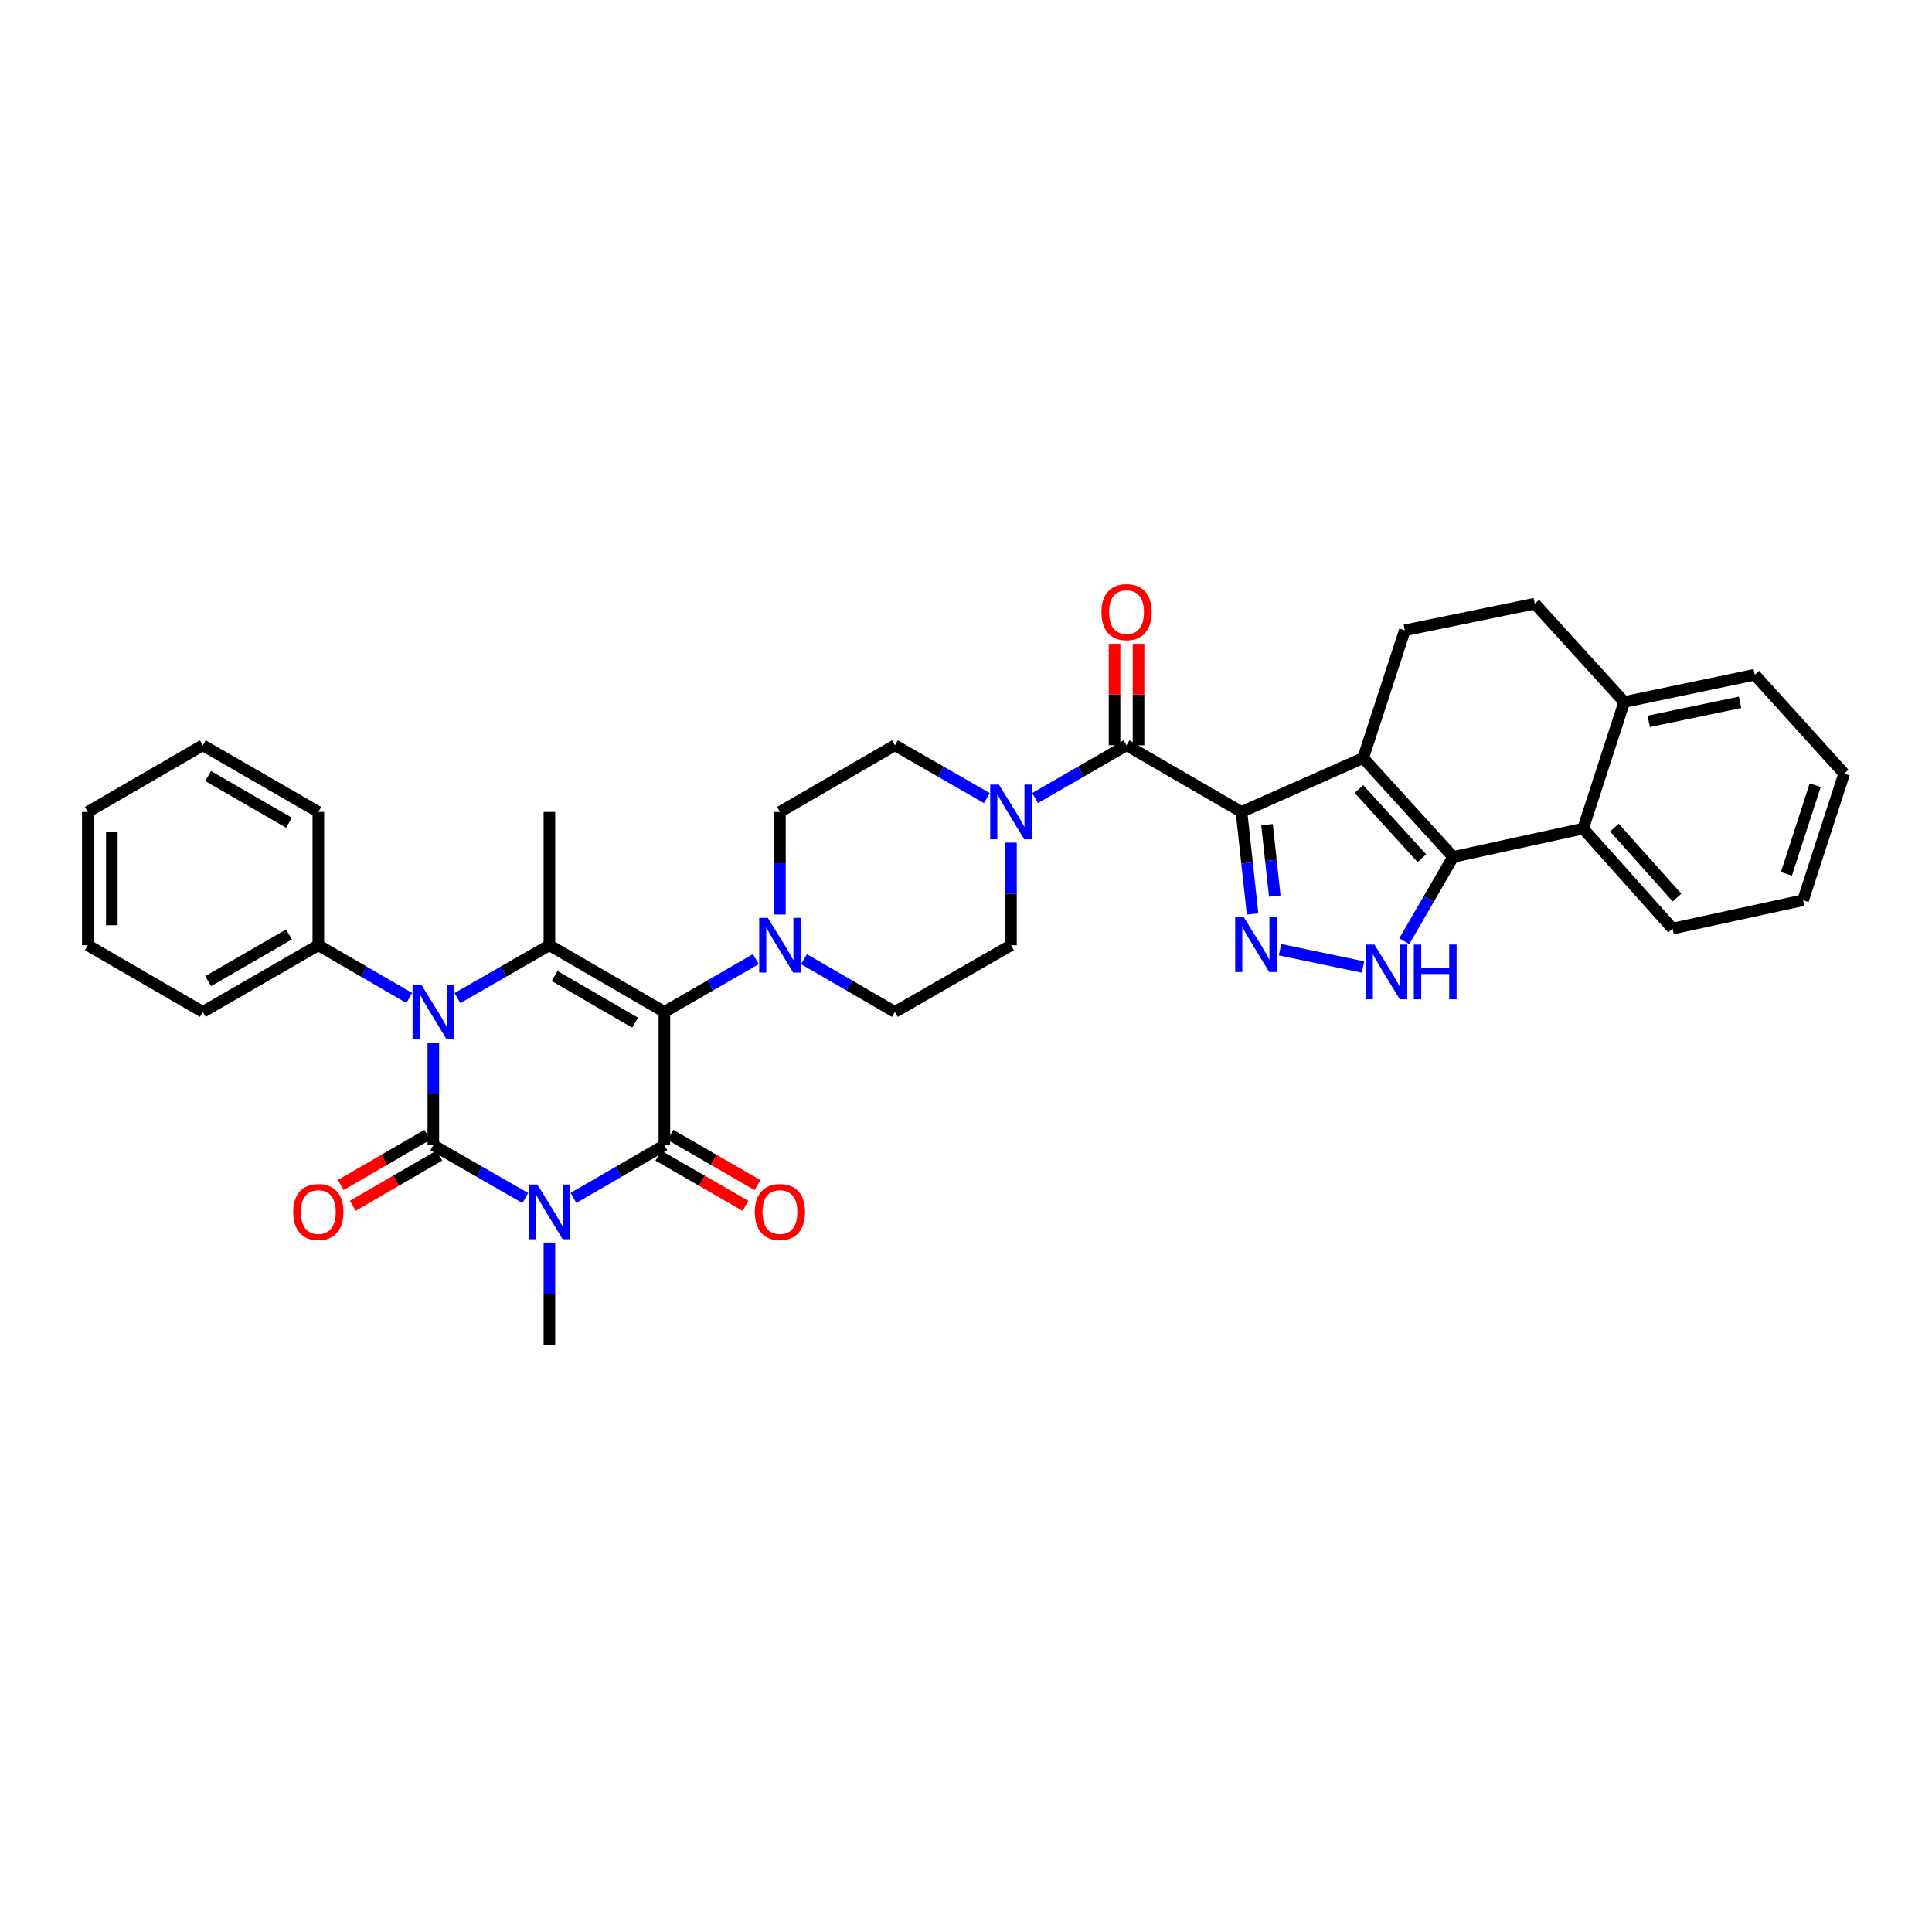 <?xml version='1.0' encoding='iso-8859-1'?>
<svg version='1.1' baseProfile='full'
              xmlns='http://www.w3.org/2000/svg'
                      xmlns:rdkit='http://www.rdkit.org/xml'
                      xmlns:xlink='http://www.w3.org/1999/xlink'
                  xml:space='preserve'
width='1000px' height='1000px' viewBox='0 0 1000 1000'>
<!-- END OF HEADER -->
<rect style='opacity:1.0;fill:#FFFFFF;stroke:none' width='1000' height='1000' x='0' y='0'> </rect>
<path class='bond-0' d='M 271.901,620.107 L 248.094,606.436' style='fill:none;fill-rule:evenodd;stroke:#0000FF;stroke-width:6px;stroke-linecap:butt;stroke-linejoin:miter;stroke-opacity:1' />
<path class='bond-0' d='M 248.094,606.436 L 224.287,592.765' style='fill:none;fill-rule:evenodd;stroke:#000000;stroke-width:6px;stroke-linecap:butt;stroke-linejoin:miter;stroke-opacity:1' />
<path class='bond-2' d='M 296.833,620.045 L 320.357,606.405' style='fill:none;fill-rule:evenodd;stroke:#0000FF;stroke-width:6px;stroke-linecap:butt;stroke-linejoin:miter;stroke-opacity:1' />
<path class='bond-2' d='M 320.357,606.405 L 343.881,592.765' style='fill:none;fill-rule:evenodd;stroke:#000000;stroke-width:6px;stroke-linecap:butt;stroke-linejoin:miter;stroke-opacity:1' />
<path class='bond-25' d='M 284.373,643.154 L 284.373,669.708' style='fill:none;fill-rule:evenodd;stroke:#0000FF;stroke-width:6px;stroke-linecap:butt;stroke-linejoin:miter;stroke-opacity:1' />
<path class='bond-25' d='M 284.373,669.708 L 284.373,696.263' style='fill:none;fill-rule:evenodd;stroke:#000000;stroke-width:6px;stroke-linecap:butt;stroke-linejoin:miter;stroke-opacity:1' />
<path class='bond-4' d='M 224.287,592.765 L 224.287,566.204' style='fill:none;fill-rule:evenodd;stroke:#000000;stroke-width:6px;stroke-linecap:butt;stroke-linejoin:miter;stroke-opacity:1' />
<path class='bond-4' d='M 224.287,566.204 L 224.287,539.643' style='fill:none;fill-rule:evenodd;stroke:#0000FF;stroke-width:6px;stroke-linecap:butt;stroke-linejoin:miter;stroke-opacity:1' />
<path class='bond-15' d='M 221.172,587.393 L 198.775,600.378' style='fill:none;fill-rule:evenodd;stroke:#000000;stroke-width:6px;stroke-linecap:butt;stroke-linejoin:miter;stroke-opacity:1' />
<path class='bond-15' d='M 198.775,600.378 L 176.378,613.363' style='fill:none;fill-rule:evenodd;stroke:#FF0000;stroke-width:6px;stroke-linecap:butt;stroke-linejoin:miter;stroke-opacity:1' />
<path class='bond-15' d='M 227.401,598.137 L 205.004,611.122' style='fill:none;fill-rule:evenodd;stroke:#000000;stroke-width:6px;stroke-linecap:butt;stroke-linejoin:miter;stroke-opacity:1' />
<path class='bond-15' d='M 205.004,611.122 L 182.607,624.107' style='fill:none;fill-rule:evenodd;stroke:#FF0000;stroke-width:6px;stroke-linecap:butt;stroke-linejoin:miter;stroke-opacity:1' />
<path class='bond-1' d='M 343.881,523.758 L 343.881,592.765' style='fill:none;fill-rule:evenodd;stroke:#000000;stroke-width:6px;stroke-linecap:butt;stroke-linejoin:miter;stroke-opacity:1' />
<path class='bond-6' d='M 343.881,523.758 L 284.373,489.254' style='fill:none;fill-rule:evenodd;stroke:#000000;stroke-width:6px;stroke-linecap:butt;stroke-linejoin:miter;stroke-opacity:1' />
<path class='bond-6' d='M 328.725,529.326 L 287.07,505.173' style='fill:none;fill-rule:evenodd;stroke:#000000;stroke-width:6px;stroke-linecap:butt;stroke-linejoin:miter;stroke-opacity:1' />
<path class='bond-11' d='M 343.881,523.758 L 367.553,510.101' style='fill:none;fill-rule:evenodd;stroke:#000000;stroke-width:6px;stroke-linecap:butt;stroke-linejoin:miter;stroke-opacity:1' />
<path class='bond-11' d='M 367.553,510.101 L 391.225,496.445' style='fill:none;fill-rule:evenodd;stroke:#0000FF;stroke-width:6px;stroke-linecap:butt;stroke-linejoin:miter;stroke-opacity:1' />
<path class='bond-16' d='M 340.778,598.144 L 363.32,611.148' style='fill:none;fill-rule:evenodd;stroke:#000000;stroke-width:6px;stroke-linecap:butt;stroke-linejoin:miter;stroke-opacity:1' />
<path class='bond-16' d='M 363.32,611.148 L 385.862,624.152' style='fill:none;fill-rule:evenodd;stroke:#FF0000;stroke-width:6px;stroke-linecap:butt;stroke-linejoin:miter;stroke-opacity:1' />
<path class='bond-16' d='M 346.983,587.387 L 369.526,600.391' style='fill:none;fill-rule:evenodd;stroke:#000000;stroke-width:6px;stroke-linecap:butt;stroke-linejoin:miter;stroke-opacity:1' />
<path class='bond-16' d='M 369.526,600.391 L 392.068,613.395' style='fill:none;fill-rule:evenodd;stroke:#FF0000;stroke-width:6px;stroke-linecap:butt;stroke-linejoin:miter;stroke-opacity:1' />
<path class='bond-3' d='M 642.597,420.267 L 583.096,385.763' style='fill:none;fill-rule:evenodd;stroke:#000000;stroke-width:6px;stroke-linecap:butt;stroke-linejoin:miter;stroke-opacity:1' />
<path class='bond-5' d='M 642.597,420.267 L 705.567,392.366' style='fill:none;fill-rule:evenodd;stroke:#000000;stroke-width:6px;stroke-linecap:butt;stroke-linejoin:miter;stroke-opacity:1' />
<path class='bond-8' d='M 642.597,420.267 L 645.469,446.675' style='fill:none;fill-rule:evenodd;stroke:#000000;stroke-width:6px;stroke-linecap:butt;stroke-linejoin:miter;stroke-opacity:1' />
<path class='bond-8' d='M 645.469,446.675 L 648.341,473.083' style='fill:none;fill-rule:evenodd;stroke:#0000FF;stroke-width:6px;stroke-linecap:butt;stroke-linejoin:miter;stroke-opacity:1' />
<path class='bond-8' d='M 655.804,426.846 L 657.815,445.332' style='fill:none;fill-rule:evenodd;stroke:#000000;stroke-width:6px;stroke-linecap:butt;stroke-linejoin:miter;stroke-opacity:1' />
<path class='bond-8' d='M 657.815,445.332 L 659.825,463.818' style='fill:none;fill-rule:evenodd;stroke:#0000FF;stroke-width:6px;stroke-linecap:butt;stroke-linejoin:miter;stroke-opacity:1' />
<path class='bond-17' d='M 211.827,516.534 L 188.3,502.894' style='fill:none;fill-rule:evenodd;stroke:#0000FF;stroke-width:6px;stroke-linecap:butt;stroke-linejoin:miter;stroke-opacity:1' />
<path class='bond-17' d='M 188.3,502.894 L 164.773,489.254' style='fill:none;fill-rule:evenodd;stroke:#000000;stroke-width:6px;stroke-linecap:butt;stroke-linejoin:miter;stroke-opacity:1' />
<path class='bond-36' d='M 236.759,516.596 L 260.566,502.925' style='fill:none;fill-rule:evenodd;stroke:#0000FF;stroke-width:6px;stroke-linecap:butt;stroke-linejoin:miter;stroke-opacity:1' />
<path class='bond-36' d='M 260.566,502.925 L 284.373,489.254' style='fill:none;fill-rule:evenodd;stroke:#000000;stroke-width:6px;stroke-linecap:butt;stroke-linejoin:miter;stroke-opacity:1' />
<path class='bond-7' d='M 705.567,392.366 L 752.145,443.545' style='fill:none;fill-rule:evenodd;stroke:#000000;stroke-width:6px;stroke-linecap:butt;stroke-linejoin:miter;stroke-opacity:1' />
<path class='bond-7' d='M 703.369,408.401 L 735.974,444.227' style='fill:none;fill-rule:evenodd;stroke:#000000;stroke-width:6px;stroke-linecap:butt;stroke-linejoin:miter;stroke-opacity:1' />
<path class='bond-14' d='M 705.567,392.366 L 727.135,326.242' style='fill:none;fill-rule:evenodd;stroke:#000000;stroke-width:6px;stroke-linecap:butt;stroke-linejoin:miter;stroke-opacity:1' />
<path class='bond-26' d='M 284.373,489.254 L 284.373,420.267' style='fill:none;fill-rule:evenodd;stroke:#000000;stroke-width:6px;stroke-linecap:butt;stroke-linejoin:miter;stroke-opacity:1' />
<path class='bond-13' d='M 752.145,443.545 L 819.421,428.884' style='fill:none;fill-rule:evenodd;stroke:#000000;stroke-width:6px;stroke-linecap:butt;stroke-linejoin:miter;stroke-opacity:1' />
<path class='bond-39' d='M 752.145,443.545 L 739.496,465.366' style='fill:none;fill-rule:evenodd;stroke:#000000;stroke-width:6px;stroke-linecap:butt;stroke-linejoin:miter;stroke-opacity:1' />
<path class='bond-39' d='M 739.496,465.366 L 726.847,487.186' style='fill:none;fill-rule:evenodd;stroke:#0000FF;stroke-width:6px;stroke-linecap:butt;stroke-linejoin:miter;stroke-opacity:1' />
<path class='bond-9' d='M 662.534,491.571 L 705.494,500.532' style='fill:none;fill-rule:evenodd;stroke:#0000FF;stroke-width:6px;stroke-linecap:butt;stroke-linejoin:miter;stroke-opacity:1' />
<path class='bond-10' d='M 583.096,385.763 L 559.421,399.419' style='fill:none;fill-rule:evenodd;stroke:#000000;stroke-width:6px;stroke-linecap:butt;stroke-linejoin:miter;stroke-opacity:1' />
<path class='bond-10' d='M 559.421,399.419 L 535.745,413.076' style='fill:none;fill-rule:evenodd;stroke:#0000FF;stroke-width:6px;stroke-linecap:butt;stroke-linejoin:miter;stroke-opacity:1' />
<path class='bond-18' d='M 589.306,385.763 L 589.306,359.502' style='fill:none;fill-rule:evenodd;stroke:#000000;stroke-width:6px;stroke-linecap:butt;stroke-linejoin:miter;stroke-opacity:1' />
<path class='bond-18' d='M 589.306,359.502 L 589.306,333.24' style='fill:none;fill-rule:evenodd;stroke:#FF0000;stroke-width:6px;stroke-linecap:butt;stroke-linejoin:miter;stroke-opacity:1' />
<path class='bond-18' d='M 576.887,385.763 L 576.887,359.502' style='fill:none;fill-rule:evenodd;stroke:#000000;stroke-width:6px;stroke-linecap:butt;stroke-linejoin:miter;stroke-opacity:1' />
<path class='bond-18' d='M 576.887,359.502 L 576.887,333.24' style='fill:none;fill-rule:evenodd;stroke:#FF0000;stroke-width:6px;stroke-linecap:butt;stroke-linejoin:miter;stroke-opacity:1' />
<path class='bond-20' d='M 416.151,496.478 L 439.675,510.118' style='fill:none;fill-rule:evenodd;stroke:#0000FF;stroke-width:6px;stroke-linecap:butt;stroke-linejoin:miter;stroke-opacity:1' />
<path class='bond-20' d='M 439.675,510.118 L 463.199,523.758' style='fill:none;fill-rule:evenodd;stroke:#000000;stroke-width:6px;stroke-linecap:butt;stroke-linejoin:miter;stroke-opacity:1' />
<path class='bond-21' d='M 403.691,473.369 L 403.691,446.818' style='fill:none;fill-rule:evenodd;stroke:#0000FF;stroke-width:6px;stroke-linecap:butt;stroke-linejoin:miter;stroke-opacity:1' />
<path class='bond-21' d='M 403.691,446.818 L 403.691,420.267' style='fill:none;fill-rule:evenodd;stroke:#000000;stroke-width:6px;stroke-linecap:butt;stroke-linejoin:miter;stroke-opacity:1' />
<path class='bond-12' d='M 510.806,413.104 L 487.003,399.433' style='fill:none;fill-rule:evenodd;stroke:#0000FF;stroke-width:6px;stroke-linecap:butt;stroke-linejoin:miter;stroke-opacity:1' />
<path class='bond-12' d='M 487.003,399.433 L 463.199,385.763' style='fill:none;fill-rule:evenodd;stroke:#000000;stroke-width:6px;stroke-linecap:butt;stroke-linejoin:miter;stroke-opacity:1' />
<path class='bond-37' d='M 523.279,436.151 L 523.279,462.703' style='fill:none;fill-rule:evenodd;stroke:#0000FF;stroke-width:6px;stroke-linecap:butt;stroke-linejoin:miter;stroke-opacity:1' />
<path class='bond-37' d='M 523.279,462.703 L 523.279,489.254' style='fill:none;fill-rule:evenodd;stroke:#000000;stroke-width:6px;stroke-linecap:butt;stroke-linejoin:miter;stroke-opacity:1' />
<path class='bond-27' d='M 819.421,428.884 L 865.709,480.636' style='fill:none;fill-rule:evenodd;stroke:#000000;stroke-width:6px;stroke-linecap:butt;stroke-linejoin:miter;stroke-opacity:1' />
<path class='bond-27' d='M 835.621,428.368 L 868.022,464.594' style='fill:none;fill-rule:evenodd;stroke:#000000;stroke-width:6px;stroke-linecap:butt;stroke-linejoin:miter;stroke-opacity:1' />
<path class='bond-40' d='M 819.421,428.884 L 840.699,363.333' style='fill:none;fill-rule:evenodd;stroke:#000000;stroke-width:6px;stroke-linecap:butt;stroke-linejoin:miter;stroke-opacity:1' />
<path class='bond-24' d='M 727.135,326.242 L 794.404,312.45' style='fill:none;fill-rule:evenodd;stroke:#000000;stroke-width:6px;stroke-linecap:butt;stroke-linejoin:miter;stroke-opacity:1' />
<path class='bond-28' d='M 164.773,489.254 L 104.969,523.758' style='fill:none;fill-rule:evenodd;stroke:#000000;stroke-width:6px;stroke-linecap:butt;stroke-linejoin:miter;stroke-opacity:1' />
<path class='bond-28' d='M 149.596,483.672 L 107.733,507.825' style='fill:none;fill-rule:evenodd;stroke:#000000;stroke-width:6px;stroke-linecap:butt;stroke-linejoin:miter;stroke-opacity:1' />
<path class='bond-29' d='M 164.773,489.254 L 164.773,420.267' style='fill:none;fill-rule:evenodd;stroke:#000000;stroke-width:6px;stroke-linecap:butt;stroke-linejoin:miter;stroke-opacity:1' />
<path class='bond-19' d='M 840.699,363.333 L 794.404,312.45' style='fill:none;fill-rule:evenodd;stroke:#000000;stroke-width:6px;stroke-linecap:butt;stroke-linejoin:miter;stroke-opacity:1' />
<path class='bond-30' d='M 840.699,363.333 L 908.257,349.244' style='fill:none;fill-rule:evenodd;stroke:#000000;stroke-width:6px;stroke-linecap:butt;stroke-linejoin:miter;stroke-opacity:1' />
<path class='bond-30' d='M 853.368,373.377 L 900.659,363.515' style='fill:none;fill-rule:evenodd;stroke:#000000;stroke-width:6px;stroke-linecap:butt;stroke-linejoin:miter;stroke-opacity:1' />
<path class='bond-22' d='M 463.199,523.758 L 523.279,489.254' style='fill:none;fill-rule:evenodd;stroke:#000000;stroke-width:6px;stroke-linecap:butt;stroke-linejoin:miter;stroke-opacity:1' />
<path class='bond-23' d='M 403.691,420.267 L 463.199,385.763' style='fill:none;fill-rule:evenodd;stroke:#000000;stroke-width:6px;stroke-linecap:butt;stroke-linejoin:miter;stroke-opacity:1' />
<path class='bond-31' d='M 865.709,480.636 L 933.268,465.975' style='fill:none;fill-rule:evenodd;stroke:#000000;stroke-width:6px;stroke-linecap:butt;stroke-linejoin:miter;stroke-opacity:1' />
<path class='bond-33' d='M 104.969,523.758 L 45.455,489.254' style='fill:none;fill-rule:evenodd;stroke:#000000;stroke-width:6px;stroke-linecap:butt;stroke-linejoin:miter;stroke-opacity:1' />
<path class='bond-34' d='M 164.773,420.267 L 104.969,385.763' style='fill:none;fill-rule:evenodd;stroke:#000000;stroke-width:6px;stroke-linecap:butt;stroke-linejoin:miter;stroke-opacity:1' />
<path class='bond-34' d='M 149.596,425.848 L 107.733,401.695' style='fill:none;fill-rule:evenodd;stroke:#000000;stroke-width:6px;stroke-linecap:butt;stroke-linejoin:miter;stroke-opacity:1' />
<path class='bond-32' d='M 908.257,349.244 L 954.545,400.424' style='fill:none;fill-rule:evenodd;stroke:#000000;stroke-width:6px;stroke-linecap:butt;stroke-linejoin:miter;stroke-opacity:1' />
<path class='bond-41' d='M 933.268,465.975 L 954.545,400.424' style='fill:none;fill-rule:evenodd;stroke:#000000;stroke-width:6px;stroke-linecap:butt;stroke-linejoin:miter;stroke-opacity:1' />
<path class='bond-41' d='M 924.647,452.308 L 939.542,406.423' style='fill:none;fill-rule:evenodd;stroke:#000000;stroke-width:6px;stroke-linecap:butt;stroke-linejoin:miter;stroke-opacity:1' />
<path class='bond-38' d='M 45.455,489.254 L 45.455,420.267' style='fill:none;fill-rule:evenodd;stroke:#000000;stroke-width:6px;stroke-linecap:butt;stroke-linejoin:miter;stroke-opacity:1' />
<path class='bond-38' d='M 57.873,478.906 L 57.873,430.615' style='fill:none;fill-rule:evenodd;stroke:#000000;stroke-width:6px;stroke-linecap:butt;stroke-linejoin:miter;stroke-opacity:1' />
<path class='bond-35' d='M 104.969,385.763 L 45.455,420.267' style='fill:none;fill-rule:evenodd;stroke:#000000;stroke-width:6px;stroke-linecap:butt;stroke-linejoin:miter;stroke-opacity:1' />
<path  class='atom-0' d='M 278.113 613.109
L 287.393 628.109
Q 288.313 629.589, 289.793 632.269
Q 291.273 634.949, 291.353 635.109
L 291.353 613.109
L 295.113 613.109
L 295.113 641.429
L 291.233 641.429
L 281.273 625.029
Q 280.113 623.109, 278.873 620.909
Q 277.673 618.709, 277.313 618.029
L 277.313 641.429
L 273.633 641.429
L 273.633 613.109
L 278.113 613.109
' fill='#0000FF'/>
<path  class='atom-5' d='M 218.027 509.598
L 227.307 524.598
Q 228.227 526.078, 229.707 528.758
Q 231.187 531.438, 231.267 531.598
L 231.267 509.598
L 235.027 509.598
L 235.027 537.918
L 231.147 537.918
L 221.187 521.518
Q 220.027 519.598, 218.787 517.398
Q 217.587 515.198, 217.227 514.518
L 217.227 537.918
L 213.547 537.918
L 213.547 509.598
L 218.027 509.598
' fill='#0000FF'/>
<path  class='atom-9' d='M 643.809 474.811
L 653.089 489.811
Q 654.009 491.291, 655.489 493.971
Q 656.969 496.651, 657.049 496.811
L 657.049 474.811
L 660.809 474.811
L 660.809 503.131
L 656.929 503.131
L 646.969 486.731
Q 645.809 484.811, 644.569 482.611
Q 643.369 480.411, 643.009 479.731
L 643.009 503.131
L 639.329 503.131
L 639.329 474.811
L 643.809 474.811
' fill='#0000FF'/>
<path  class='atom-10' d='M 711.381 488.906
L 720.661 503.906
Q 721.581 505.386, 723.061 508.066
Q 724.541 510.746, 724.621 510.906
L 724.621 488.906
L 728.381 488.906
L 728.381 517.226
L 724.501 517.226
L 714.541 500.826
Q 713.381 498.906, 712.141 496.706
Q 710.941 494.506, 710.581 493.826
L 710.581 517.226
L 706.901 517.226
L 706.901 488.906
L 711.381 488.906
' fill='#0000FF'/>
<path  class='atom-10' d='M 731.781 488.906
L 735.621 488.906
L 735.621 500.946
L 750.101 500.946
L 750.101 488.906
L 753.941 488.906
L 753.941 517.226
L 750.101 517.226
L 750.101 504.146
L 735.621 504.146
L 735.621 517.226
L 731.781 517.226
L 731.781 488.906
' fill='#0000FF'/>
<path  class='atom-12' d='M 397.431 475.094
L 406.711 490.094
Q 407.631 491.574, 409.111 494.254
Q 410.591 496.934, 410.671 497.094
L 410.671 475.094
L 414.431 475.094
L 414.431 503.414
L 410.551 503.414
L 400.591 487.014
Q 399.431 485.094, 398.191 482.894
Q 396.991 480.694, 396.631 480.014
L 396.631 503.414
L 392.951 503.414
L 392.951 475.094
L 397.431 475.094
' fill='#0000FF'/>
<path  class='atom-13' d='M 517.019 406.107
L 526.299 421.107
Q 527.219 422.587, 528.699 425.267
Q 530.179 427.947, 530.259 428.107
L 530.259 406.107
L 534.019 406.107
L 534.019 434.427
L 530.139 434.427
L 520.179 418.027
Q 519.019 416.107, 517.779 413.907
Q 516.579 411.707, 516.219 411.027
L 516.219 434.427
L 512.539 434.427
L 512.539 406.107
L 517.019 406.107
' fill='#0000FF'/>
<path  class='atom-16' d='M 151.773 627.349
Q 151.773 620.549, 155.133 616.749
Q 158.493 612.949, 164.773 612.949
Q 171.053 612.949, 174.413 616.749
Q 177.773 620.549, 177.773 627.349
Q 177.773 634.229, 174.373 638.149
Q 170.973 642.029, 164.773 642.029
Q 158.533 642.029, 155.133 638.149
Q 151.773 634.269, 151.773 627.349
M 164.773 638.829
Q 169.093 638.829, 171.413 635.949
Q 173.773 633.029, 173.773 627.349
Q 173.773 621.789, 171.413 618.989
Q 169.093 616.149, 164.773 616.149
Q 160.453 616.149, 158.093 618.949
Q 155.773 621.749, 155.773 627.349
Q 155.773 633.069, 158.093 635.949
Q 160.453 638.829, 164.773 638.829
' fill='#FF0000'/>
<path  class='atom-17' d='M 390.691 627.349
Q 390.691 620.549, 394.051 616.749
Q 397.411 612.949, 403.691 612.949
Q 409.971 612.949, 413.331 616.749
Q 416.691 620.549, 416.691 627.349
Q 416.691 634.229, 413.291 638.149
Q 409.891 642.029, 403.691 642.029
Q 397.451 642.029, 394.051 638.149
Q 390.691 634.269, 390.691 627.349
M 403.691 638.829
Q 408.011 638.829, 410.331 635.949
Q 412.691 633.029, 412.691 627.349
Q 412.691 621.789, 410.331 618.989
Q 408.011 616.149, 403.691 616.149
Q 399.371 616.149, 397.011 618.949
Q 394.691 621.749, 394.691 627.349
Q 394.691 633.069, 397.011 635.949
Q 399.371 638.829, 403.691 638.829
' fill='#FF0000'/>
<path  class='atom-19' d='M 570.096 316.835
Q 570.096 310.035, 573.456 306.235
Q 576.816 302.435, 583.096 302.435
Q 589.376 302.435, 592.736 306.235
Q 596.096 310.035, 596.096 316.835
Q 596.096 323.715, 592.696 327.635
Q 589.296 331.515, 583.096 331.515
Q 576.856 331.515, 573.456 327.635
Q 570.096 323.755, 570.096 316.835
M 583.096 328.315
Q 587.416 328.315, 589.736 325.435
Q 592.096 322.515, 592.096 316.835
Q 592.096 311.275, 589.736 308.475
Q 587.416 305.635, 583.096 305.635
Q 578.776 305.635, 576.416 308.435
Q 574.096 311.235, 574.096 316.835
Q 574.096 322.555, 576.416 325.435
Q 578.776 328.315, 583.096 328.315
' fill='#FF0000'/>
</svg>
